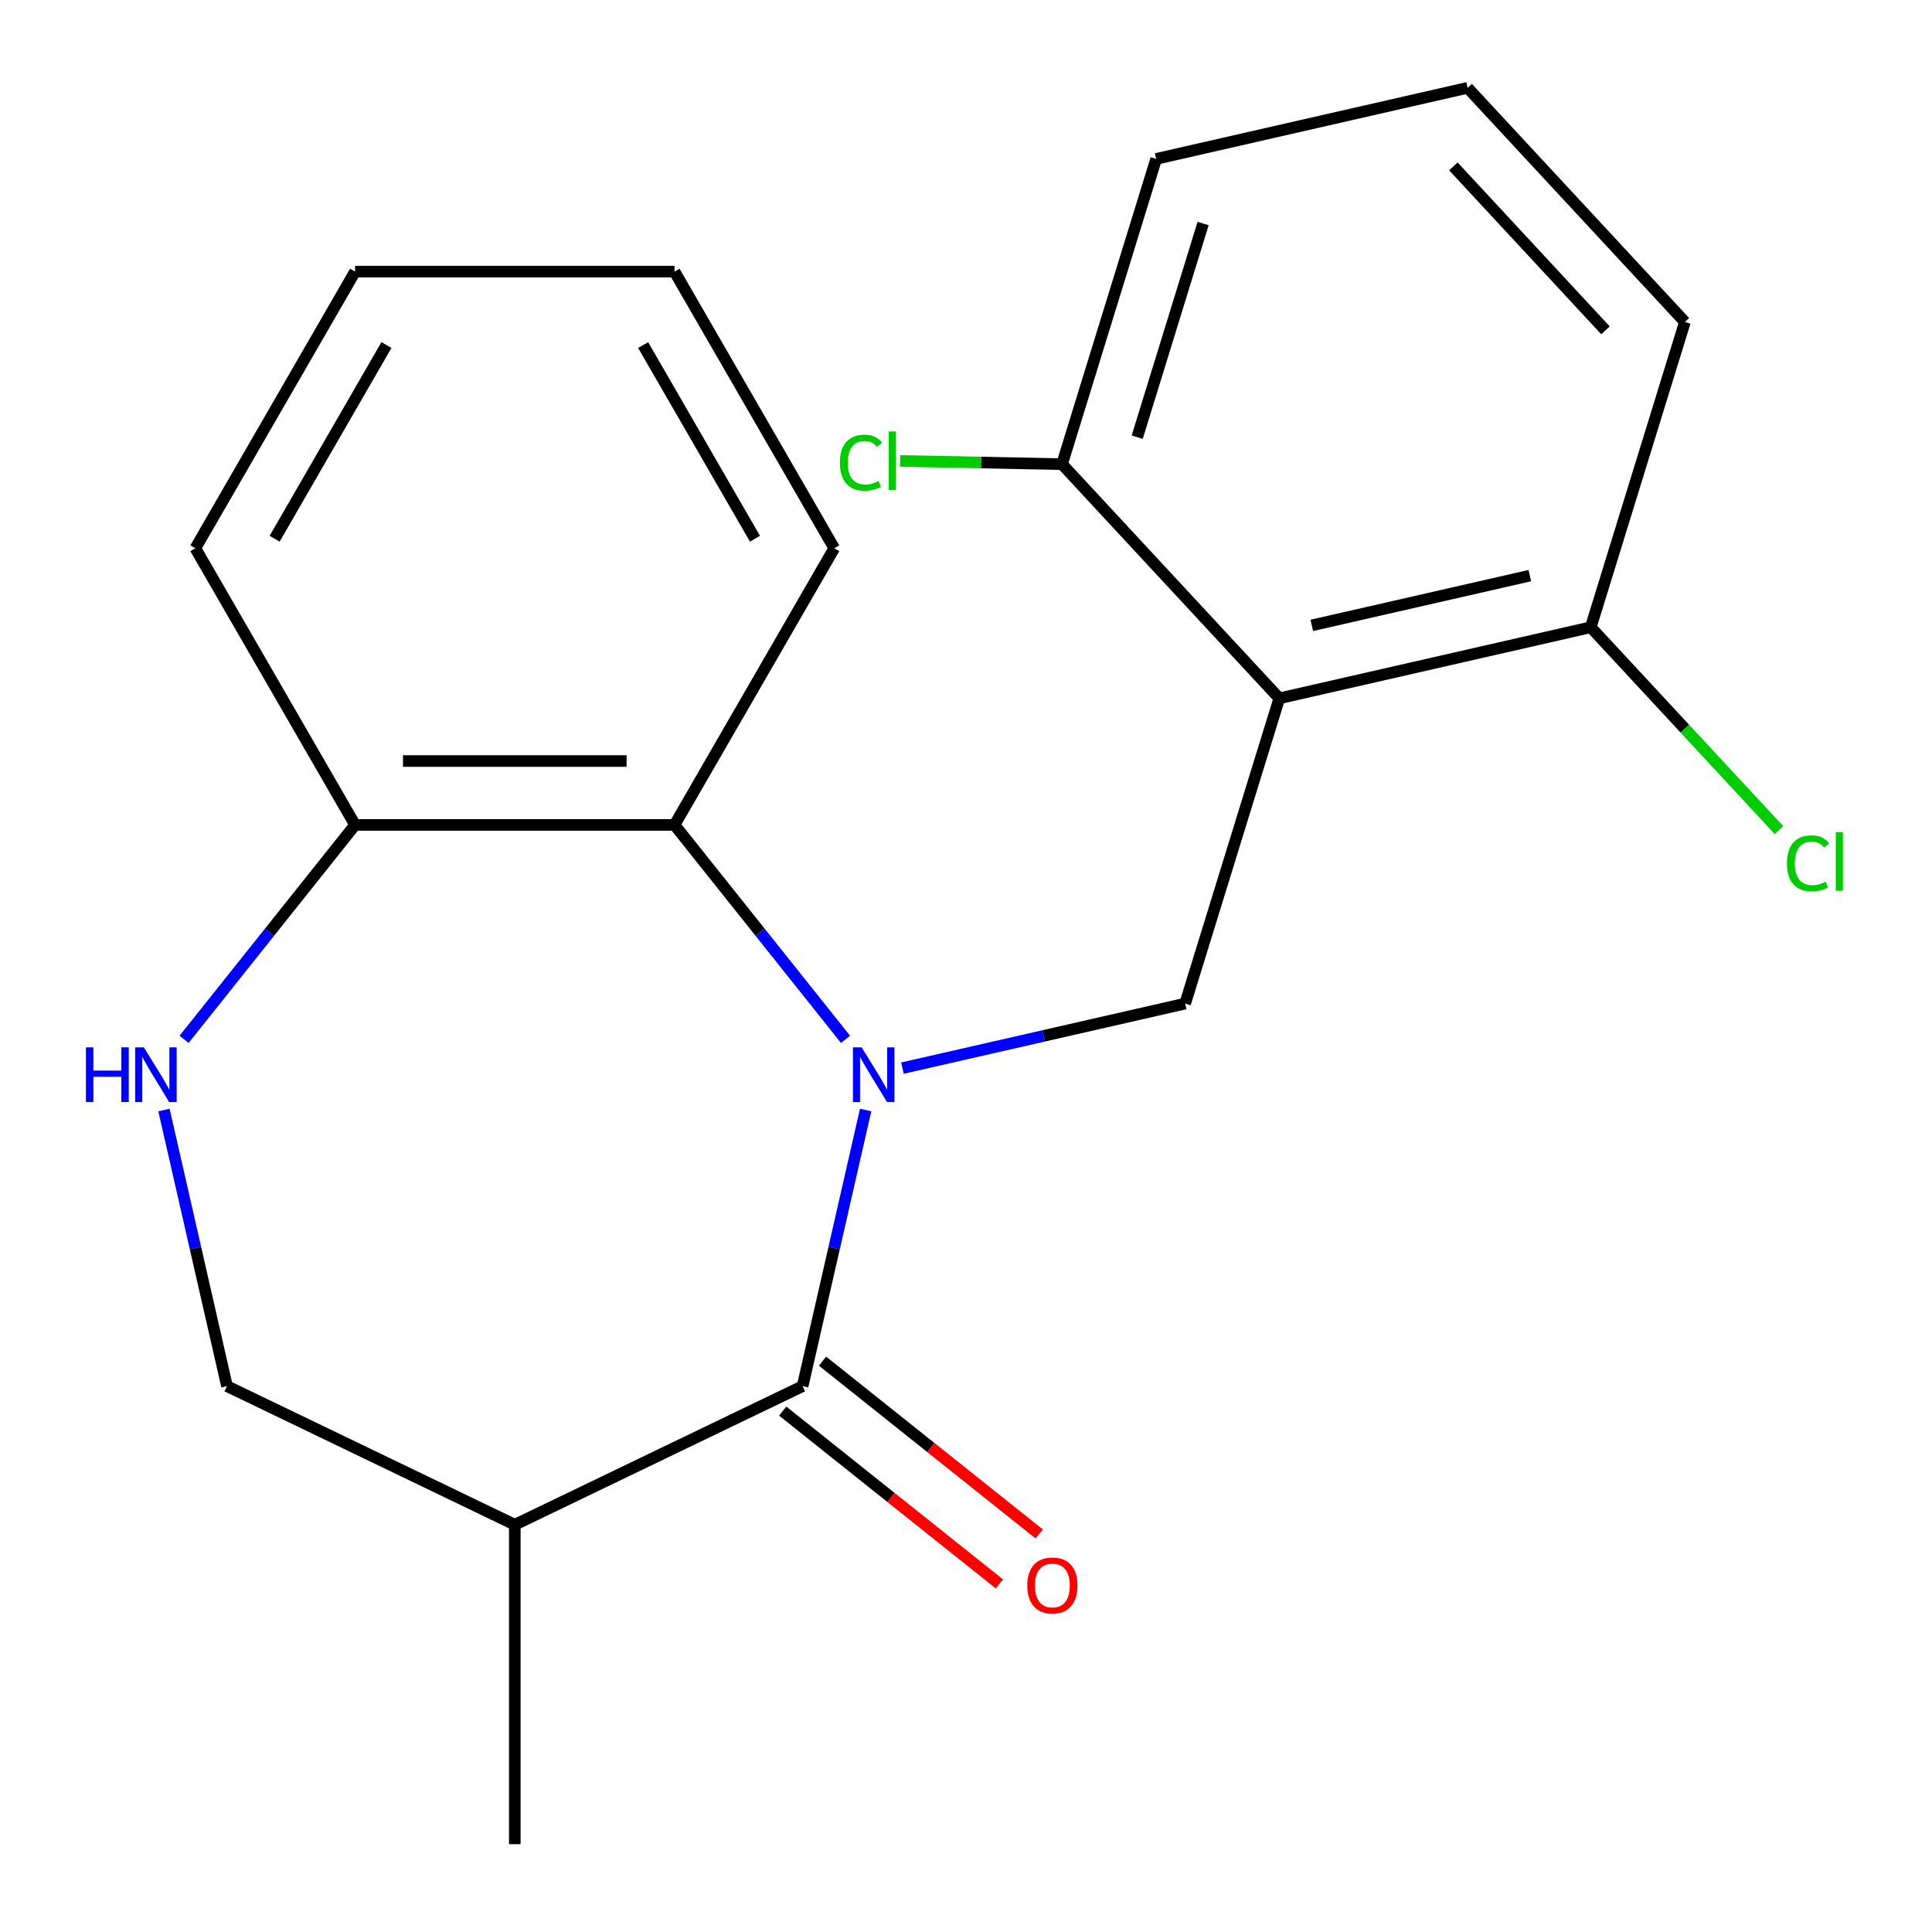<?xml version='1.0' encoding='iso-8859-1'?>
<svg version='1.1' baseProfile='full'
              xmlns='http://www.w3.org/2000/svg'
                      xmlns:rdkit='http://www.rdkit.org/xml'
                      xmlns:xlink='http://www.w3.org/1999/xlink'
                  xml:space='preserve'
width='1000px' height='1000px' viewBox='0 0 1000 1000'>
<!-- END OF HEADER -->
<rect style='opacity:1.0;fill:#FFFFFF;stroke:none' width='1000' height='1000' x='0' y='0'> </rect>
<path class='bond-0' d='M 448.051,574.547 L 431.743,646.002' style='fill:none;fill-rule:evenodd;stroke:#0000FF;stroke-width:6px;stroke-linecap:butt;stroke-linejoin:miter;stroke-opacity:1' />
<path class='bond-0' d='M 431.743,646.002 L 415.434,717.456' style='fill:none;fill-rule:evenodd;stroke:#000000;stroke-width:6px;stroke-linecap:butt;stroke-linejoin:miter;stroke-opacity:1' />
<path class='bond-2' d='M 467.101,552.859 L 540.265,536.16' style='fill:none;fill-rule:evenodd;stroke:#0000FF;stroke-width:6px;stroke-linecap:butt;stroke-linejoin:miter;stroke-opacity:1' />
<path class='bond-2' d='M 540.265,536.16 L 613.429,519.46' style='fill:none;fill-rule:evenodd;stroke:#000000;stroke-width:6px;stroke-linecap:butt;stroke-linejoin:miter;stroke-opacity:1' />
<path class='bond-3' d='M 437.638,537.96 L 393.386,482.47' style='fill:none;fill-rule:evenodd;stroke:#0000FF;stroke-width:6px;stroke-linecap:butt;stroke-linejoin:miter;stroke-opacity:1' />
<path class='bond-3' d='M 393.386,482.47 L 349.134,426.979' style='fill:none;fill-rule:evenodd;stroke:#000000;stroke-width:6px;stroke-linecap:butt;stroke-linejoin:miter;stroke-opacity:1' />
<path class='bond-4' d='M 415.434,717.456 L 266.46,789.198' style='fill:none;fill-rule:evenodd;stroke:#000000;stroke-width:6px;stroke-linecap:butt;stroke-linejoin:miter;stroke-opacity:1' />
<path class='bond-10' d='M 405.124,730.383 L 461.195,775.098' style='fill:none;fill-rule:evenodd;stroke:#000000;stroke-width:6px;stroke-linecap:butt;stroke-linejoin:miter;stroke-opacity:1' />
<path class='bond-10' d='M 461.195,775.098 L 517.265,819.812' style='fill:none;fill-rule:evenodd;stroke:#FF0000;stroke-width:6px;stroke-linecap:butt;stroke-linejoin:miter;stroke-opacity:1' />
<path class='bond-10' d='M 425.743,704.528 L 481.813,749.243' style='fill:none;fill-rule:evenodd;stroke:#000000;stroke-width:6px;stroke-linecap:butt;stroke-linejoin:miter;stroke-opacity:1' />
<path class='bond-10' d='M 481.813,749.243 L 537.883,793.957' style='fill:none;fill-rule:evenodd;stroke:#FF0000;stroke-width:6px;stroke-linecap:butt;stroke-linejoin:miter;stroke-opacity:1' />
<path class='bond-1' d='M 662.166,361.458 L 613.429,519.46' style='fill:none;fill-rule:evenodd;stroke:#000000;stroke-width:6px;stroke-linecap:butt;stroke-linejoin:miter;stroke-opacity:1' />
<path class='bond-8' d='M 662.166,361.458 L 823.369,324.665' style='fill:none;fill-rule:evenodd;stroke:#000000;stroke-width:6px;stroke-linecap:butt;stroke-linejoin:miter;stroke-opacity:1' />
<path class='bond-8' d='M 678.988,323.699 L 791.83,297.944' style='fill:none;fill-rule:evenodd;stroke:#000000;stroke-width:6px;stroke-linecap:butt;stroke-linejoin:miter;stroke-opacity:1' />
<path class='bond-9' d='M 662.166,361.458 L 549.701,240.25' style='fill:none;fill-rule:evenodd;stroke:#000000;stroke-width:6px;stroke-linecap:butt;stroke-linejoin:miter;stroke-opacity:1' />
<path class='bond-6' d='M 349.134,426.979 L 183.786,426.979' style='fill:none;fill-rule:evenodd;stroke:#000000;stroke-width:6px;stroke-linecap:butt;stroke-linejoin:miter;stroke-opacity:1' />
<path class='bond-6' d='M 324.332,393.91 L 208.589,393.91' style='fill:none;fill-rule:evenodd;stroke:#000000;stroke-width:6px;stroke-linecap:butt;stroke-linejoin:miter;stroke-opacity:1' />
<path class='bond-13' d='M 349.134,426.979 L 431.808,283.784' style='fill:none;fill-rule:evenodd;stroke:#000000;stroke-width:6px;stroke-linecap:butt;stroke-linejoin:miter;stroke-opacity:1' />
<path class='bond-7' d='M 266.46,789.198 L 117.487,717.456' style='fill:none;fill-rule:evenodd;stroke:#000000;stroke-width:6px;stroke-linecap:butt;stroke-linejoin:miter;stroke-opacity:1' />
<path class='bond-14' d='M 266.46,789.198 L 266.46,954.545' style='fill:none;fill-rule:evenodd;stroke:#000000;stroke-width:6px;stroke-linecap:butt;stroke-linejoin:miter;stroke-opacity:1' />
<path class='bond-5' d='M 95.282,537.96 L 139.534,482.47' style='fill:none;fill-rule:evenodd;stroke:#0000FF;stroke-width:6px;stroke-linecap:butt;stroke-linejoin:miter;stroke-opacity:1' />
<path class='bond-5' d='M 139.534,482.47 L 183.786,426.979' style='fill:none;fill-rule:evenodd;stroke:#000000;stroke-width:6px;stroke-linecap:butt;stroke-linejoin:miter;stroke-opacity:1' />
<path class='bond-21' d='M 84.869,574.547 L 101.178,646.002' style='fill:none;fill-rule:evenodd;stroke:#0000FF;stroke-width:6px;stroke-linecap:butt;stroke-linejoin:miter;stroke-opacity:1' />
<path class='bond-21' d='M 101.178,646.002 L 117.487,717.456' style='fill:none;fill-rule:evenodd;stroke:#000000;stroke-width:6px;stroke-linecap:butt;stroke-linejoin:miter;stroke-opacity:1' />
<path class='bond-18' d='M 183.786,426.979 L 101.112,283.784' style='fill:none;fill-rule:evenodd;stroke:#000000;stroke-width:6px;stroke-linecap:butt;stroke-linejoin:miter;stroke-opacity:1' />
<path class='bond-12' d='M 823.369,324.665 L 872.074,377.157' style='fill:none;fill-rule:evenodd;stroke:#000000;stroke-width:6px;stroke-linecap:butt;stroke-linejoin:miter;stroke-opacity:1' />
<path class='bond-12' d='M 872.074,377.157 L 920.78,429.65' style='fill:none;fill-rule:evenodd;stroke:#00CC00;stroke-width:6px;stroke-linecap:butt;stroke-linejoin:miter;stroke-opacity:1' />
<path class='bond-17' d='M 823.369,324.665 L 872.106,166.663' style='fill:none;fill-rule:evenodd;stroke:#000000;stroke-width:6px;stroke-linecap:butt;stroke-linejoin:miter;stroke-opacity:1' />
<path class='bond-11' d='M 549.701,240.25 L 507.792,239.411' style='fill:none;fill-rule:evenodd;stroke:#000000;stroke-width:6px;stroke-linecap:butt;stroke-linejoin:miter;stroke-opacity:1' />
<path class='bond-11' d='M 507.792,239.411 L 465.883,238.573' style='fill:none;fill-rule:evenodd;stroke:#00CC00;stroke-width:6px;stroke-linecap:butt;stroke-linejoin:miter;stroke-opacity:1' />
<path class='bond-16' d='M 549.701,240.25 L 598.438,82.248' style='fill:none;fill-rule:evenodd;stroke:#000000;stroke-width:6px;stroke-linecap:butt;stroke-linejoin:miter;stroke-opacity:1' />
<path class='bond-16' d='M 588.612,226.297 L 622.728,115.696' style='fill:none;fill-rule:evenodd;stroke:#000000;stroke-width:6px;stroke-linecap:butt;stroke-linejoin:miter;stroke-opacity:1' />
<path class='bond-19' d='M 431.808,283.784 L 349.134,140.589' style='fill:none;fill-rule:evenodd;stroke:#000000;stroke-width:6px;stroke-linecap:butt;stroke-linejoin:miter;stroke-opacity:1' />
<path class='bond-19' d='M 390.768,278.84 L 332.896,178.603' style='fill:none;fill-rule:evenodd;stroke:#000000;stroke-width:6px;stroke-linecap:butt;stroke-linejoin:miter;stroke-opacity:1' />
<path class='bond-15' d='M 759.641,45.455 L 598.438,82.248' style='fill:none;fill-rule:evenodd;stroke:#000000;stroke-width:6px;stroke-linecap:butt;stroke-linejoin:miter;stroke-opacity:1' />
<path class='bond-23' d='M 759.641,45.455 L 872.106,166.663' style='fill:none;fill-rule:evenodd;stroke:#000000;stroke-width:6px;stroke-linecap:butt;stroke-linejoin:miter;stroke-opacity:1' />
<path class='bond-23' d='M 752.269,86.129 L 830.994,170.975' style='fill:none;fill-rule:evenodd;stroke:#000000;stroke-width:6px;stroke-linecap:butt;stroke-linejoin:miter;stroke-opacity:1' />
<path class='bond-22' d='M 101.112,283.784 L 183.786,140.589' style='fill:none;fill-rule:evenodd;stroke:#000000;stroke-width:6px;stroke-linecap:butt;stroke-linejoin:miter;stroke-opacity:1' />
<path class='bond-22' d='M 142.153,278.84 L 200.024,178.603' style='fill:none;fill-rule:evenodd;stroke:#000000;stroke-width:6px;stroke-linecap:butt;stroke-linejoin:miter;stroke-opacity:1' />
<path class='bond-20' d='M 349.134,140.589 L 183.786,140.589' style='fill:none;fill-rule:evenodd;stroke:#000000;stroke-width:6px;stroke-linecap:butt;stroke-linejoin:miter;stroke-opacity:1' />
<path  class='atom-0' d='M 445.967 542.094
L 455.247 557.094
Q 456.167 558.574, 457.647 561.254
Q 459.127 563.934, 459.207 564.094
L 459.207 542.094
L 462.967 542.094
L 462.967 570.414
L 459.087 570.414
L 449.127 554.014
Q 447.967 552.094, 446.727 549.894
Q 445.527 547.694, 445.167 547.014
L 445.167 570.414
L 441.487 570.414
L 441.487 542.094
L 445.967 542.094
' fill='#0000FF'/>
<path  class='atom-6' d='M 44.474 542.094
L 48.314 542.094
L 48.314 554.134
L 62.794 554.134
L 62.794 542.094
L 66.634 542.094
L 66.634 570.414
L 62.794 570.414
L 62.794 557.334
L 48.314 557.334
L 48.314 570.414
L 44.474 570.414
L 44.474 542.094
' fill='#0000FF'/>
<path  class='atom-6' d='M 74.434 542.094
L 83.714 557.094
Q 84.634 558.574, 86.114 561.254
Q 87.594 563.934, 87.674 564.094
L 87.674 542.094
L 91.434 542.094
L 91.434 570.414
L 87.554 570.414
L 77.594 554.014
Q 76.434 552.094, 75.194 549.894
Q 73.994 547.694, 73.634 547.014
L 73.634 570.414
L 69.954 570.414
L 69.954 542.094
L 74.434 542.094
' fill='#0000FF'/>
<path  class='atom-11' d='M 531.708 820.629
Q 531.708 813.829, 535.068 810.029
Q 538.428 806.229, 544.708 806.229
Q 550.988 806.229, 554.348 810.029
Q 557.708 813.829, 557.708 820.629
Q 557.708 827.509, 554.308 831.429
Q 550.908 835.309, 544.708 835.309
Q 538.468 835.309, 535.068 831.429
Q 531.708 827.549, 531.708 820.629
M 544.708 832.109
Q 549.028 832.109, 551.348 829.229
Q 553.708 826.309, 553.708 820.629
Q 553.708 815.069, 551.348 812.269
Q 549.028 809.429, 544.708 809.429
Q 540.388 809.429, 538.028 812.229
Q 535.708 815.029, 535.708 820.629
Q 535.708 826.349, 538.028 829.229
Q 540.388 832.109, 544.708 832.109
' fill='#FF0000'/>
<path  class='atom-12' d='M 434.726 239.472
Q 434.726 232.432, 438.006 228.752
Q 441.326 225.032, 447.606 225.032
Q 453.446 225.032, 456.566 229.152
L 453.926 231.312
Q 451.646 228.312, 447.606 228.312
Q 443.326 228.312, 441.046 231.192
Q 438.806 234.032, 438.806 239.472
Q 438.806 245.072, 441.126 247.952
Q 443.486 250.832, 448.046 250.832
Q 451.166 250.832, 454.806 248.952
L 455.926 251.952
Q 454.446 252.912, 452.206 253.472
Q 449.966 254.032, 447.486 254.032
Q 441.326 254.032, 438.006 250.272
Q 434.726 246.512, 434.726 239.472
' fill='#00CC00'/>
<path  class='atom-12' d='M 460.006 223.312
L 463.686 223.312
L 463.686 253.672
L 460.006 253.672
L 460.006 223.312
' fill='#00CC00'/>
<path  class='atom-13' d='M 924.914 446.854
Q 924.914 439.814, 928.194 436.134
Q 931.514 432.414, 937.794 432.414
Q 943.634 432.414, 946.754 436.534
L 944.114 438.694
Q 941.834 435.694, 937.794 435.694
Q 933.514 435.694, 931.234 438.574
Q 928.994 441.414, 928.994 446.854
Q 928.994 452.454, 931.314 455.334
Q 933.674 458.214, 938.234 458.214
Q 941.354 458.214, 944.994 456.334
L 946.114 459.334
Q 944.634 460.294, 942.394 460.854
Q 940.154 461.414, 937.674 461.414
Q 931.514 461.414, 928.194 457.654
Q 924.914 453.894, 924.914 446.854
' fill='#00CC00'/>
<path  class='atom-13' d='M 950.194 430.694
L 953.874 430.694
L 953.874 461.054
L 950.194 461.054
L 950.194 430.694
' fill='#00CC00'/>
</svg>
